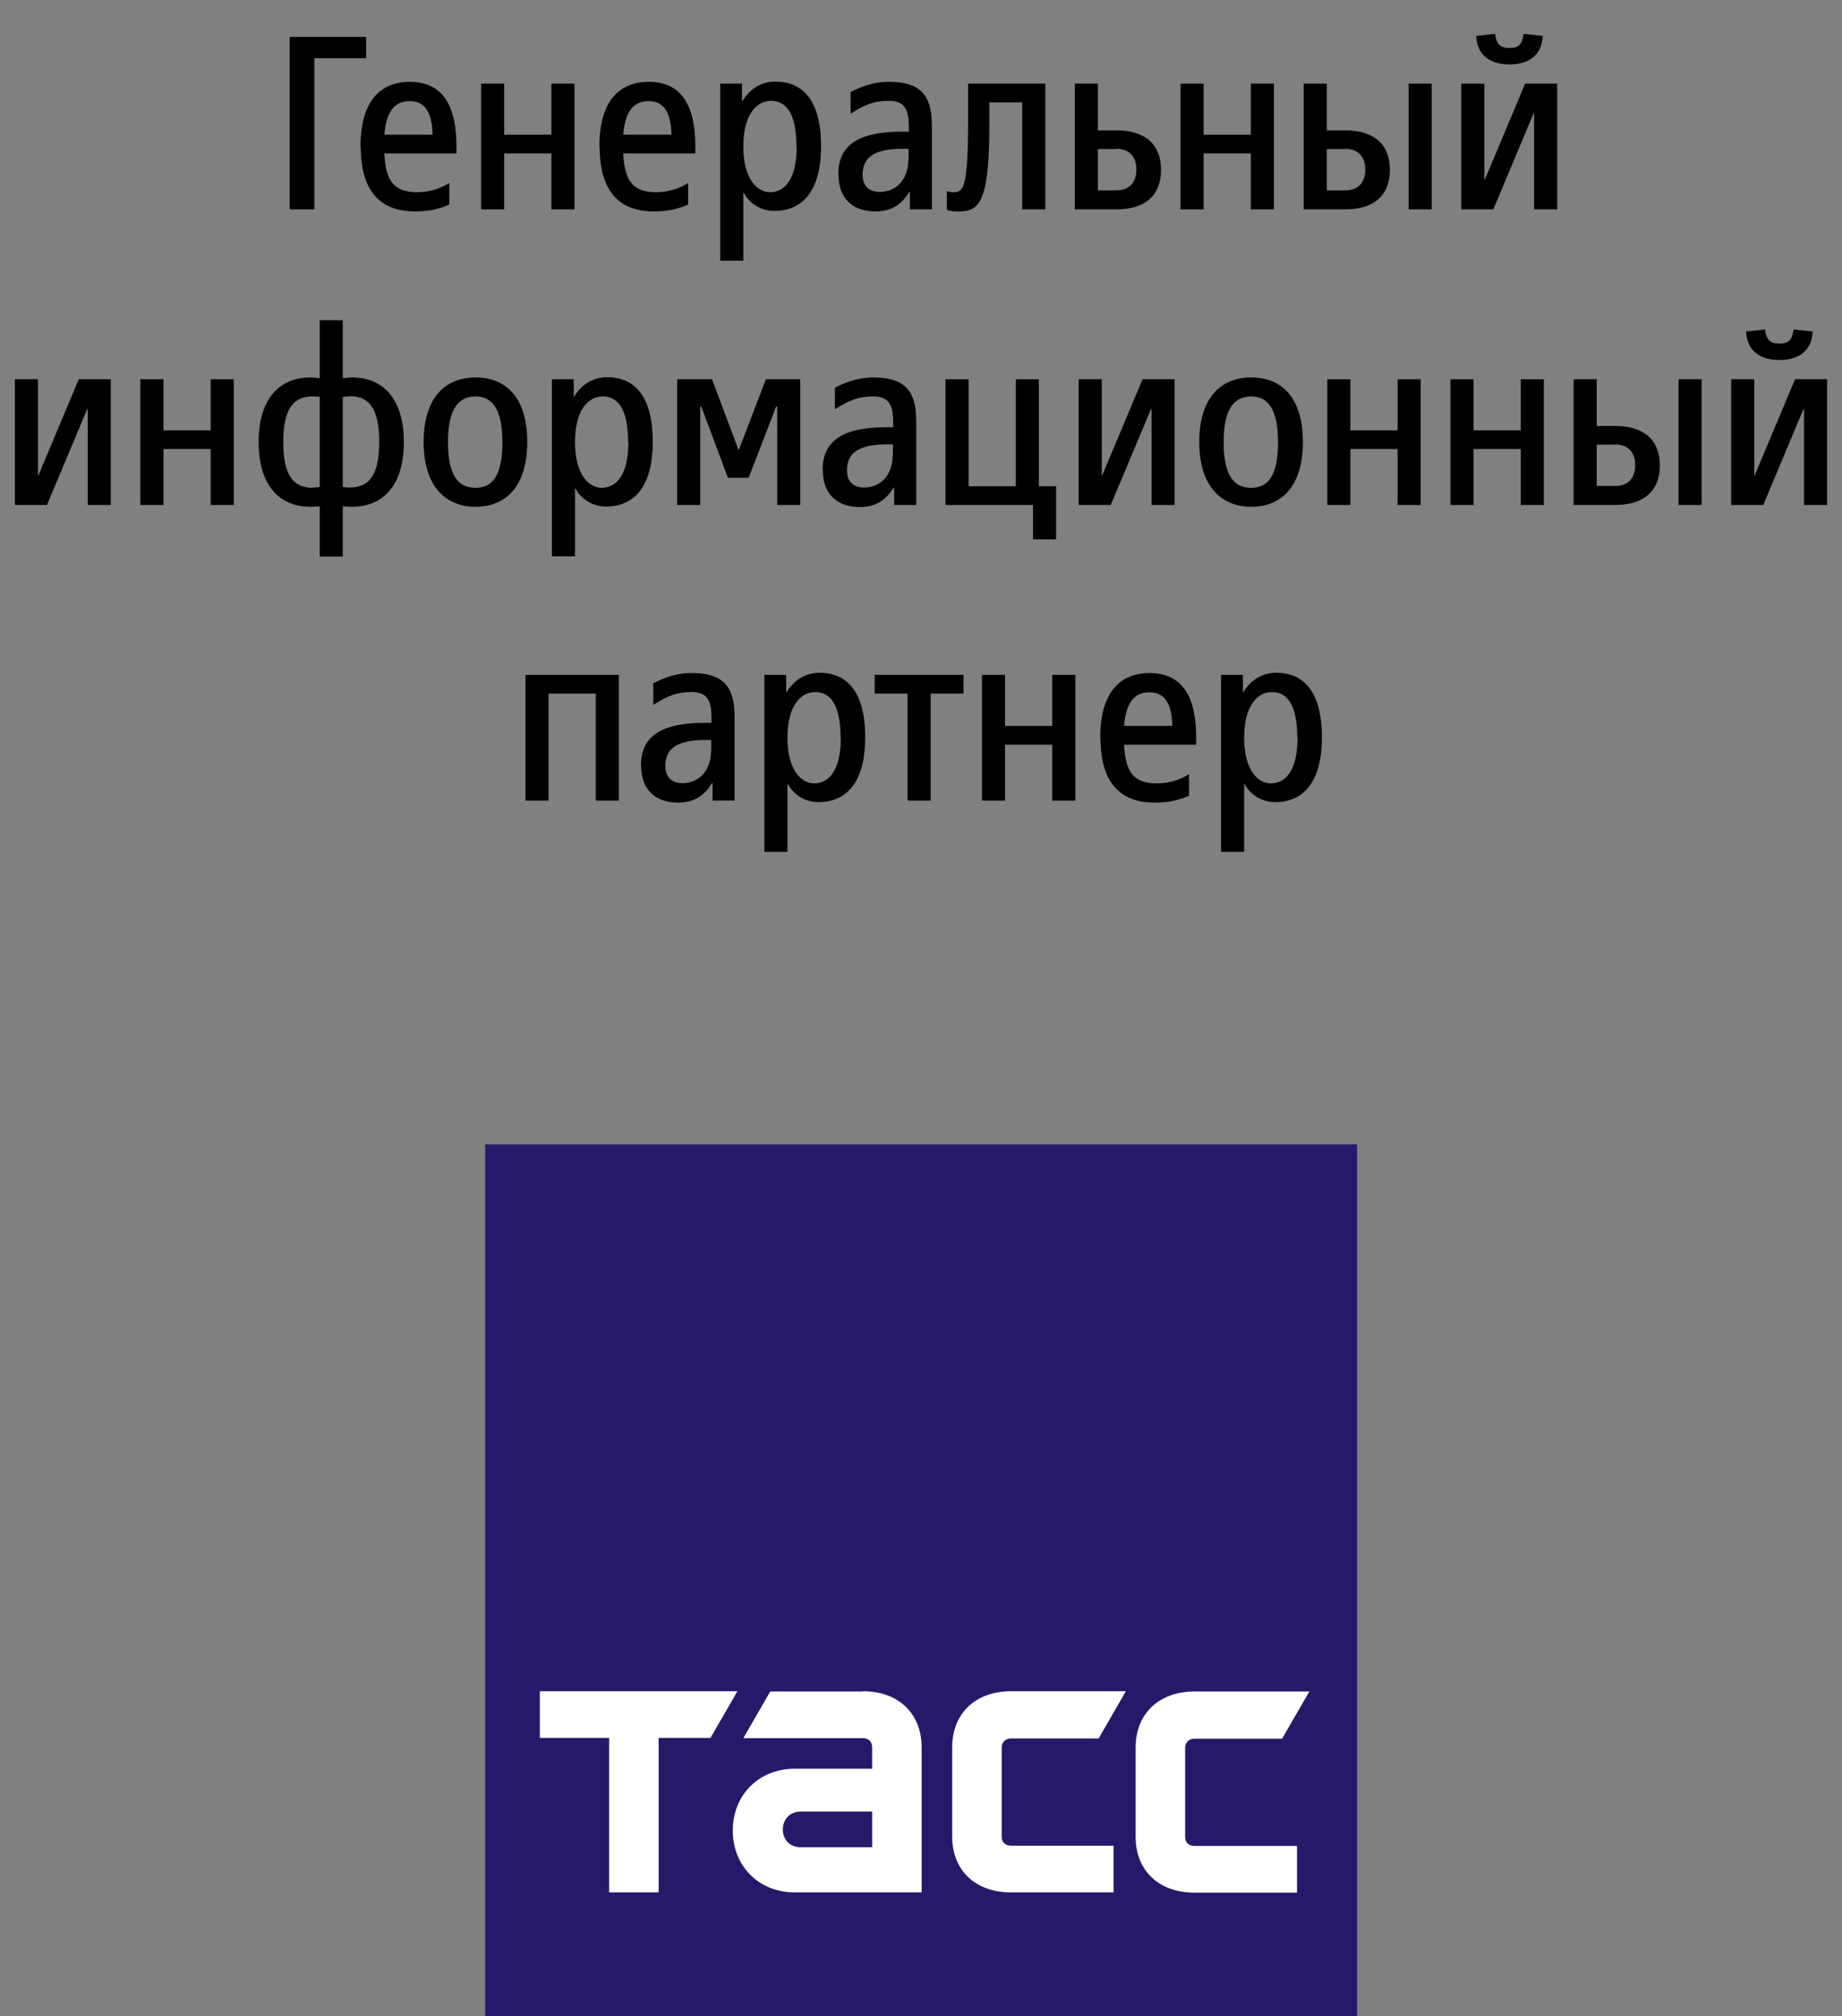 <?xml version="1.0" encoding="UTF-8"?>
<svg id="Layer_2" data-name="Layer 2" xmlns="http://www.w3.org/2000/svg" viewBox="0 0 71.79 78.57">
  <rect x="0" y="0" width="71.79" height="78.57" fill="#808080" stroke="none"/>
  <defs>
    <style>
      .cls-1, .cls-2, .cls-3 {
        stroke-width: 0px;
      }

      .cls-2 {
        fill: #251a69;
      }

      .cls-3 {
        fill: #fff;
      }
    </style>
  </defs>
  <g id="_Слой_1" data-name="Слой 1">
    <g>
      <g>
        <path class="cls-1" d="m11.29,1.44h2.98v.83h-2.02v5.89h-.96V1.44Z"/>
        <path class="cls-1" d="m14.05,5.71c0-1.76.77-2.52,1.92-2.52s1.82.74,1.82,2.52v.27h-2.81c.05,1.08.38,1.51,1.28,1.51.61,0,1.05-.23,1.25-.36v.84c-.29.13-.69.27-1.34.27-1.33,0-2.11-.77-2.11-2.52Zm.93-.46h1.88c-.02-.97-.37-1.31-.89-1.31s-.91.31-.99,1.31Z"/>
        <path class="cls-1" d="m18.75,3.26h.9v1.99h1.84v-1.99h.9v4.9h-.9v-2.18h-1.84v2.18h-.9V3.26Z"/>
        <path class="cls-1" d="m23.36,5.71c0-1.76.77-2.52,1.92-2.52s1.82.74,1.82,2.52v.27h-2.81c.05,1.08.38,1.51,1.28,1.51.61,0,1.05-.23,1.25-.36v.84c-.29.13-.69.27-1.34.27-1.33,0-2.11-.77-2.11-2.52Zm.93-.46h1.88c-.02-.97-.37-1.31-.89-1.31s-.91.31-.99,1.31Z"/>
        <path class="cls-1" d="m28.06,3.26h.86v.67h.02c.3-.48.74-.75,1.28-.75,1.06,0,1.78.72,1.78,2.52s-.77,2.52-1.82,2.52c-.5,0-.95-.26-1.19-.7h-.02v2.64h-.9V3.26Zm2.98,2.45c0-1.34-.43-1.78-.99-1.78s-1.08.53-1.08,1.78.53,1.78,1.04,1.78c.56,0,1.04-.48,1.04-1.78Z"/>
        <path class="cls-1" d="m32.67,6.81c0-1.08.67-1.68,2.5-1.68h.25v-.21c0-.75-.24-.99-.78-.99-.58,0-.91.14-1.49.5v-.84c.33-.17.83-.4,1.49-.4,1.2,0,1.68.48,1.68,1.71v3.26h-.86v-.68h-.02c-.27.44-.65.76-1.32.76-.91,0-1.44-.53-1.44-1.42Zm2.74-.58v-.43h-.25c-1.15,0-1.54.38-1.54,1.01,0,.43.24.67.67.67.63,0,1.11-.48,1.11-1.25Z"/>
        <path class="cls-1" d="m36.9,8.18v-.73c.1.03.18.04.29.04.35,0,.54-.19.54-2.69v-1.54h3.01v4.9h-.9V3.99h-1.28v.81c0,3.04-.37,3.44-1.18,3.44-.18,0-.31,0-.48-.06Z"/>
        <path class="cls-1" d="m41.89,3.26h.9v1.82h.71c1.17,0,1.75.58,1.75,1.54s-.58,1.54-1.75,1.54h-1.61V3.26Zm1.61,2.55h-.71v1.61h.71c.5,0,.79-.29.79-.81s-.29-.81-.79-.81Z"/>
        <path class="cls-1" d="m46.01,3.26h.9v1.99h1.84v-1.99h.9v4.9h-.9v-2.18h-1.84v2.18h-.9V3.26Z"/>
        <path class="cls-1" d="m50.81,3.26h.9v1.82h.71c1.17,0,1.75.58,1.75,1.54s-.58,1.54-1.75,1.54h-1.61V3.26Zm1.61,2.55h-.71v1.61h.71c.5,0,.79-.29.79-.81s-.29-.81-.79-.81Zm2.48-2.55h.9v4.9h-.9V3.26Z"/>
        <path class="cls-1" d="m56.95,3.26h.9v3.74h.02l1.57-3.74h1.25v4.9h-.9v-3.74h-.02l-1.57,3.74h-1.25V3.26Zm.58-1.86l.74-.08c.05.42.22.55.56.55s.5-.12.55-.55l.75.08c-.05.87-.69,1.11-1.3,1.11s-1.25-.24-1.3-1.11Z"/>
        <path class="cls-1" d="m.58,14.78h.9v3.74h.02l1.57-3.74h1.25v4.9h-.9v-3.74h-.02l-1.57,3.74H.58v-4.9Z"/>
        <path class="cls-1" d="m5.47,14.78h.9v1.99h1.84v-1.99h.9v4.9h-.9v-2.18h-1.84v2.18h-.9v-4.9Z"/>
        <path class="cls-1" d="m12.46,19.73s-.19.02-.36.02c-1.2,0-2.02-.82-2.02-2.52s.82-2.52,2.02-2.52c.17,0,.36.03.36.03v-2.26h.9v2.26s.19-.03.36-.03c1.2,0,2.02.82,2.02,2.52s-.82,2.52-2.02,2.52c-.17,0-.36-.02-.36-.02v1.96h-.9v-1.96Zm-.27-.73c.12,0,.27-.02.27-.02v-3.51s-.14-.02-.27-.02c-.72,0-1.15.43-1.15,1.78s.43,1.78,1.15,1.78Zm1.44-3.55c-.12,0-.27.02-.27.02v3.51s.14.02.27.02c.72,0,1.15-.43,1.15-1.78s-.43-1.78-1.15-1.78Z"/>
        <path class="cls-1" d="m16.51,17.23c0-1.71.82-2.52,2.03-2.52s2.01.82,2.01,2.52-.82,2.52-2.01,2.52-2.03-.82-2.03-2.52Zm3.07,0c0-1.34-.43-1.78-1.05-1.78s-1.07.43-1.07,1.78.43,1.78,1.07,1.78,1.05-.43,1.05-1.78Z"/>
        <path class="cls-1" d="m21.5,14.78h.86v.67h.02c.3-.48.74-.75,1.28-.75,1.06,0,1.78.72,1.78,2.52s-.77,2.52-1.82,2.52c-.5,0-.95-.26-1.19-.7h-.02v2.64h-.9v-6.91Zm2.98,2.45c0-1.34-.43-1.78-.99-1.78s-1.08.53-1.08,1.78.53,1.78,1.04,1.78c.56,0,1.04-.48,1.04-1.78Z"/>
        <path class="cls-1" d="m26.39,14.78h1.36l1.04,2.77,1.06-2.77h1.34v4.9h-.9v-3.84h-.04l-1.07,2.78h-.81l-1.04-2.78h-.04v3.84h-.9v-4.9Z"/>
        <path class="cls-1" d="m32.06,18.33c0-1.08.67-1.68,2.5-1.68h.25v-.21c0-.75-.24-.99-.78-.99-.58,0-.91.14-1.49.5v-.84c.33-.17.84-.4,1.49-.4,1.2,0,1.68.48,1.68,1.71v3.26h-.86v-.68h-.02c-.27.44-.65.76-1.32.76-.91,0-1.44-.53-1.44-1.42Zm2.74-.58v-.43h-.25c-1.15,0-1.54.38-1.54,1.01,0,.43.24.67.67.67.63,0,1.11-.48,1.11-1.25Z"/>
        <path class="cls-1" d="m40.27,19.68h-3.42v-4.9h.9v4.17h1.84v-4.17h.9v4.17h.67v2.07h-.9v-1.34Z"/>
        <path class="cls-1" d="m42.04,14.78h.9v3.74h.02l1.57-3.74h1.25v4.9h-.9v-3.74h-.02l-1.57,3.74h-1.25v-4.9Z"/>
        <path class="cls-1" d="m46.74,17.23c0-1.71.82-2.52,2.03-2.52s2.01.82,2.01,2.52-.82,2.52-2.01,2.52-2.03-.82-2.03-2.52Zm3.07,0c0-1.34-.43-1.78-1.05-1.78s-1.07.43-1.07,1.78.43,1.78,1.07,1.78,1.05-.43,1.05-1.78Z"/>
        <path class="cls-1" d="m51.73,14.78h.9v1.99h1.84v-1.99h.9v4.9h-.9v-2.18h-1.84v2.18h-.9v-4.9Z"/>
        <path class="cls-1" d="m56.53,14.78h.9v1.99h1.84v-1.99h.9v4.9h-.9v-2.18h-1.84v2.18h-.9v-4.9Z"/>
        <path class="cls-1" d="m61.33,14.78h.9v1.82h.71c1.17,0,1.75.58,1.75,1.54s-.58,1.54-1.75,1.54h-1.61v-4.9Zm1.61,2.55h-.71v1.61h.71c.5,0,.79-.29.79-.81s-.29-.81-.79-.81Zm2.48-2.55h.9v4.9h-.9v-4.9Z"/>
        <path class="cls-1" d="m67.47,14.78h.9v3.74h.02l1.57-3.74h1.25v4.9h-.9v-3.74h-.02l-1.57,3.74h-1.25v-4.9Zm.58-1.86l.74-.08c.05.42.22.55.56.55s.5-.12.55-.55l.75.08c-.05.87-.69,1.11-1.3,1.11s-1.25-.24-1.3-1.11Z"/>
        <path class="cls-1" d="m20.47,26.3h3.65v4.9h-.9v-4.17h-1.84v4.17h-.9v-4.9Z"/>
        <path class="cls-1" d="m24.98,29.85c0-1.08.67-1.68,2.5-1.68h.25v-.21c0-.75-.24-.99-.78-.99-.58,0-.91.14-1.49.5v-.84c.33-.17.83-.4,1.49-.4,1.2,0,1.68.48,1.68,1.71v3.26h-.86v-.68h-.02c-.27.44-.65.76-1.32.76-.91,0-1.44-.53-1.44-1.42Zm2.74-.58v-.43h-.25c-1.15,0-1.54.38-1.54,1.01,0,.43.24.67.67.67.63,0,1.11-.48,1.11-1.25Z"/>
        <path class="cls-1" d="m29.78,26.3h.86v.67h.02c.3-.48.74-.75,1.28-.75,1.06,0,1.78.72,1.78,2.52s-.77,2.52-1.82,2.52c-.5,0-.95-.26-1.19-.7h-.02v2.64h-.9v-6.91Zm2.98,2.45c0-1.34-.43-1.78-.99-1.78s-1.08.53-1.08,1.78.53,1.78,1.04,1.78c.56,0,1.04-.48,1.04-1.78Z"/>
        <path class="cls-1" d="m35.37,27.03h-1.28v-.73h3.46v.73h-1.28v4.17h-.9v-4.17Z"/>
        <path class="cls-1" d="m38.27,26.3h.9v1.99h1.84v-1.99h.9v4.9h-.9v-2.18h-1.84v2.18h-.9v-4.9Z"/>
        <path class="cls-1" d="m42.88,28.75c0-1.76.77-2.52,1.92-2.52s1.82.74,1.82,2.52v.27h-2.81c.05,1.08.38,1.51,1.28,1.51.61,0,1.05-.23,1.25-.36v.84c-.29.13-.69.27-1.34.27-1.33,0-2.11-.77-2.11-2.52Zm.93-.46h1.88c-.02-.97-.37-1.31-.89-1.31s-.91.31-.99,1.31Z"/>
        <path class="cls-1" d="m47.58,26.3h.86v.67h.02c.3-.48.74-.75,1.28-.75,1.06,0,1.78.72,1.78,2.52s-.77,2.52-1.82,2.52c-.5,0-.95-.26-1.19-.7h-.02v2.64h-.9v-6.91Zm2.98,2.45c0-1.34-.43-1.78-.99-1.78s-1.08.53-1.08,1.78.53,1.78,1.04,1.78c.56,0,1.04-.48,1.04-1.78Z"/>
      </g>
      <g>
        <rect class="cls-2" x="18.91" y="44.6" width="33.98" height="33.98"/>
        <path class="cls-3" d="m21.04,65.91h7.7l-1.05,1.82h-2.02v6.02h-1.93v-6.02h-2.7v-1.82Zm21.79,1.82l1.05-1.82h-4.47c-1.4,0-2.3.87-2.3,2.19v3.47c0,1.33.91,2.18,2.3,2.18h3.99v-1.82h-3.99c-.22,0-.37-.12-.37-.35v-3.47c0-.23.16-.36.37-.36h3.42Zm-9.2-1.82c1.39,0,2.29.87,2.29,2.19v5.65h-4.95c-1.39,0-2.41-1.02-2.41-2.41s1.02-2.41,2.41-2.41h3.02v-.83c0-.23-.14-.36-.36-.36h-4.66l1.05-1.82h3.61m.36,4.68h-2.79c-.4,0-.69.29-.69.7s.29.69.69.69h2.79v-1.39Zm15.99-2.86l1.05-1.82h-4.47c-1.4,0-2.3.87-2.3,2.19v3.47c0,1.33.91,2.18,2.3,2.18h3.99v-1.82h-3.99c-.22,0-.37-.12-.37-.35v-3.47c0-.23.16-.36.37-.36h3.42Z"/>
      </g>
    </g>
  </g>
</svg>